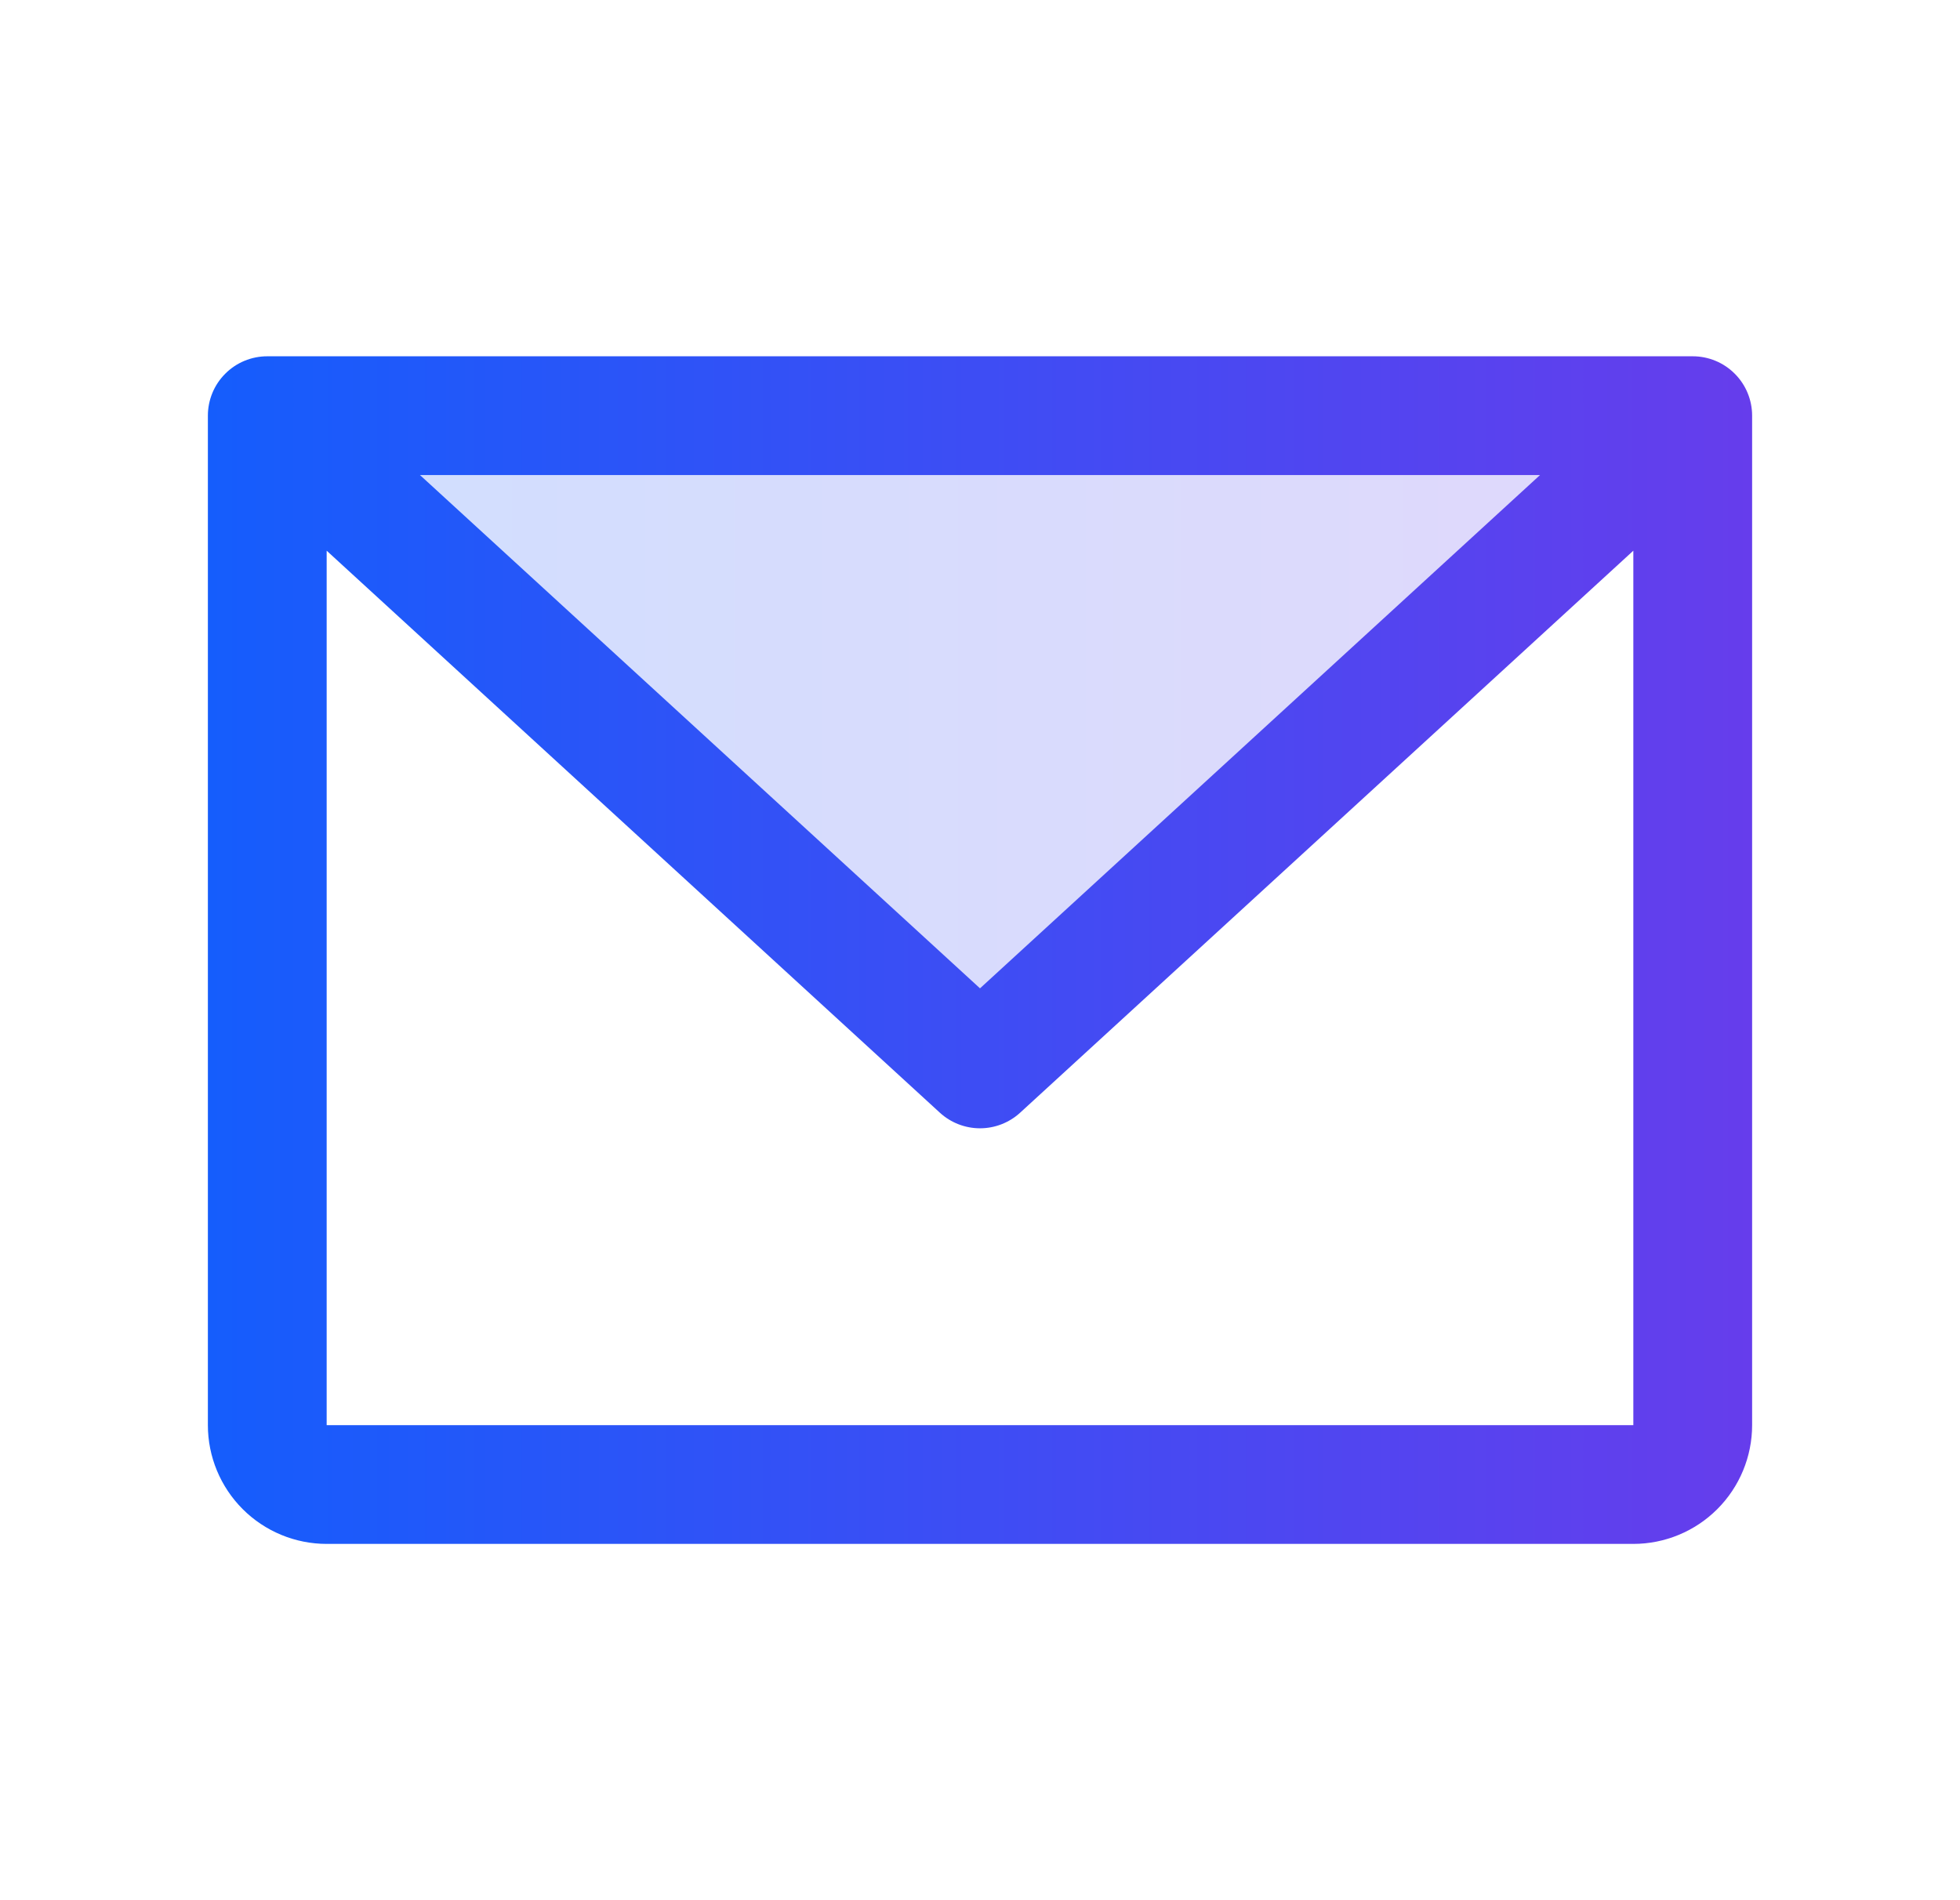 <svg width="33" height="32" viewBox="0 0 33 32" fill="none" xmlns="http://www.w3.org/2000/svg"><path opacity="0.2" d="M28.5 7L16.5 18L4.5 7H28.5Z" fill="url(#paint0_linear_10_415)"/><path d="M28.5 6H4.5C4.235 6 3.98 6.105 3.793 6.293C3.605 6.48 3.5 6.735 3.5 7V24C3.5 24.53 3.711 25.039 4.086 25.414C4.461 25.789 4.97 26 5.5 26H27.5C28.03 26 28.539 25.789 28.914 25.414C29.289 25.039 29.5 24.53 29.5 24V7C29.5 6.735 29.395 6.48 29.207 6.293C29.02 6.105 28.765 6 28.5 6ZM25.929 8L16.5 16.644L7.071 8H25.929ZM27.5 24H5.5V9.274L15.824 18.738C16.008 18.907 16.25 19.001 16.5 19.001C16.75 19.001 16.992 18.907 17.176 18.738L27.5 9.274V24Z" fill="url(#paint1_linear_10_415)"/><defs><linearGradient id="paint0_linear_10_415" x1="28.5" y1="12.5" x2="4.5" y2="12.5" gradientUnits="userSpaceOnUse"><stop stop-color="#663DEC"/><stop offset="1" stop-color="#155DFC"/></linearGradient><linearGradient id="paint1_linear_10_415" x1="29.5" y1="16" x2="3.5" y2="16" gradientUnits="userSpaceOnUse"><stop stop-color="#663DEC"/><stop offset="1" stop-color="#155DFC"/></linearGradient></defs></svg>